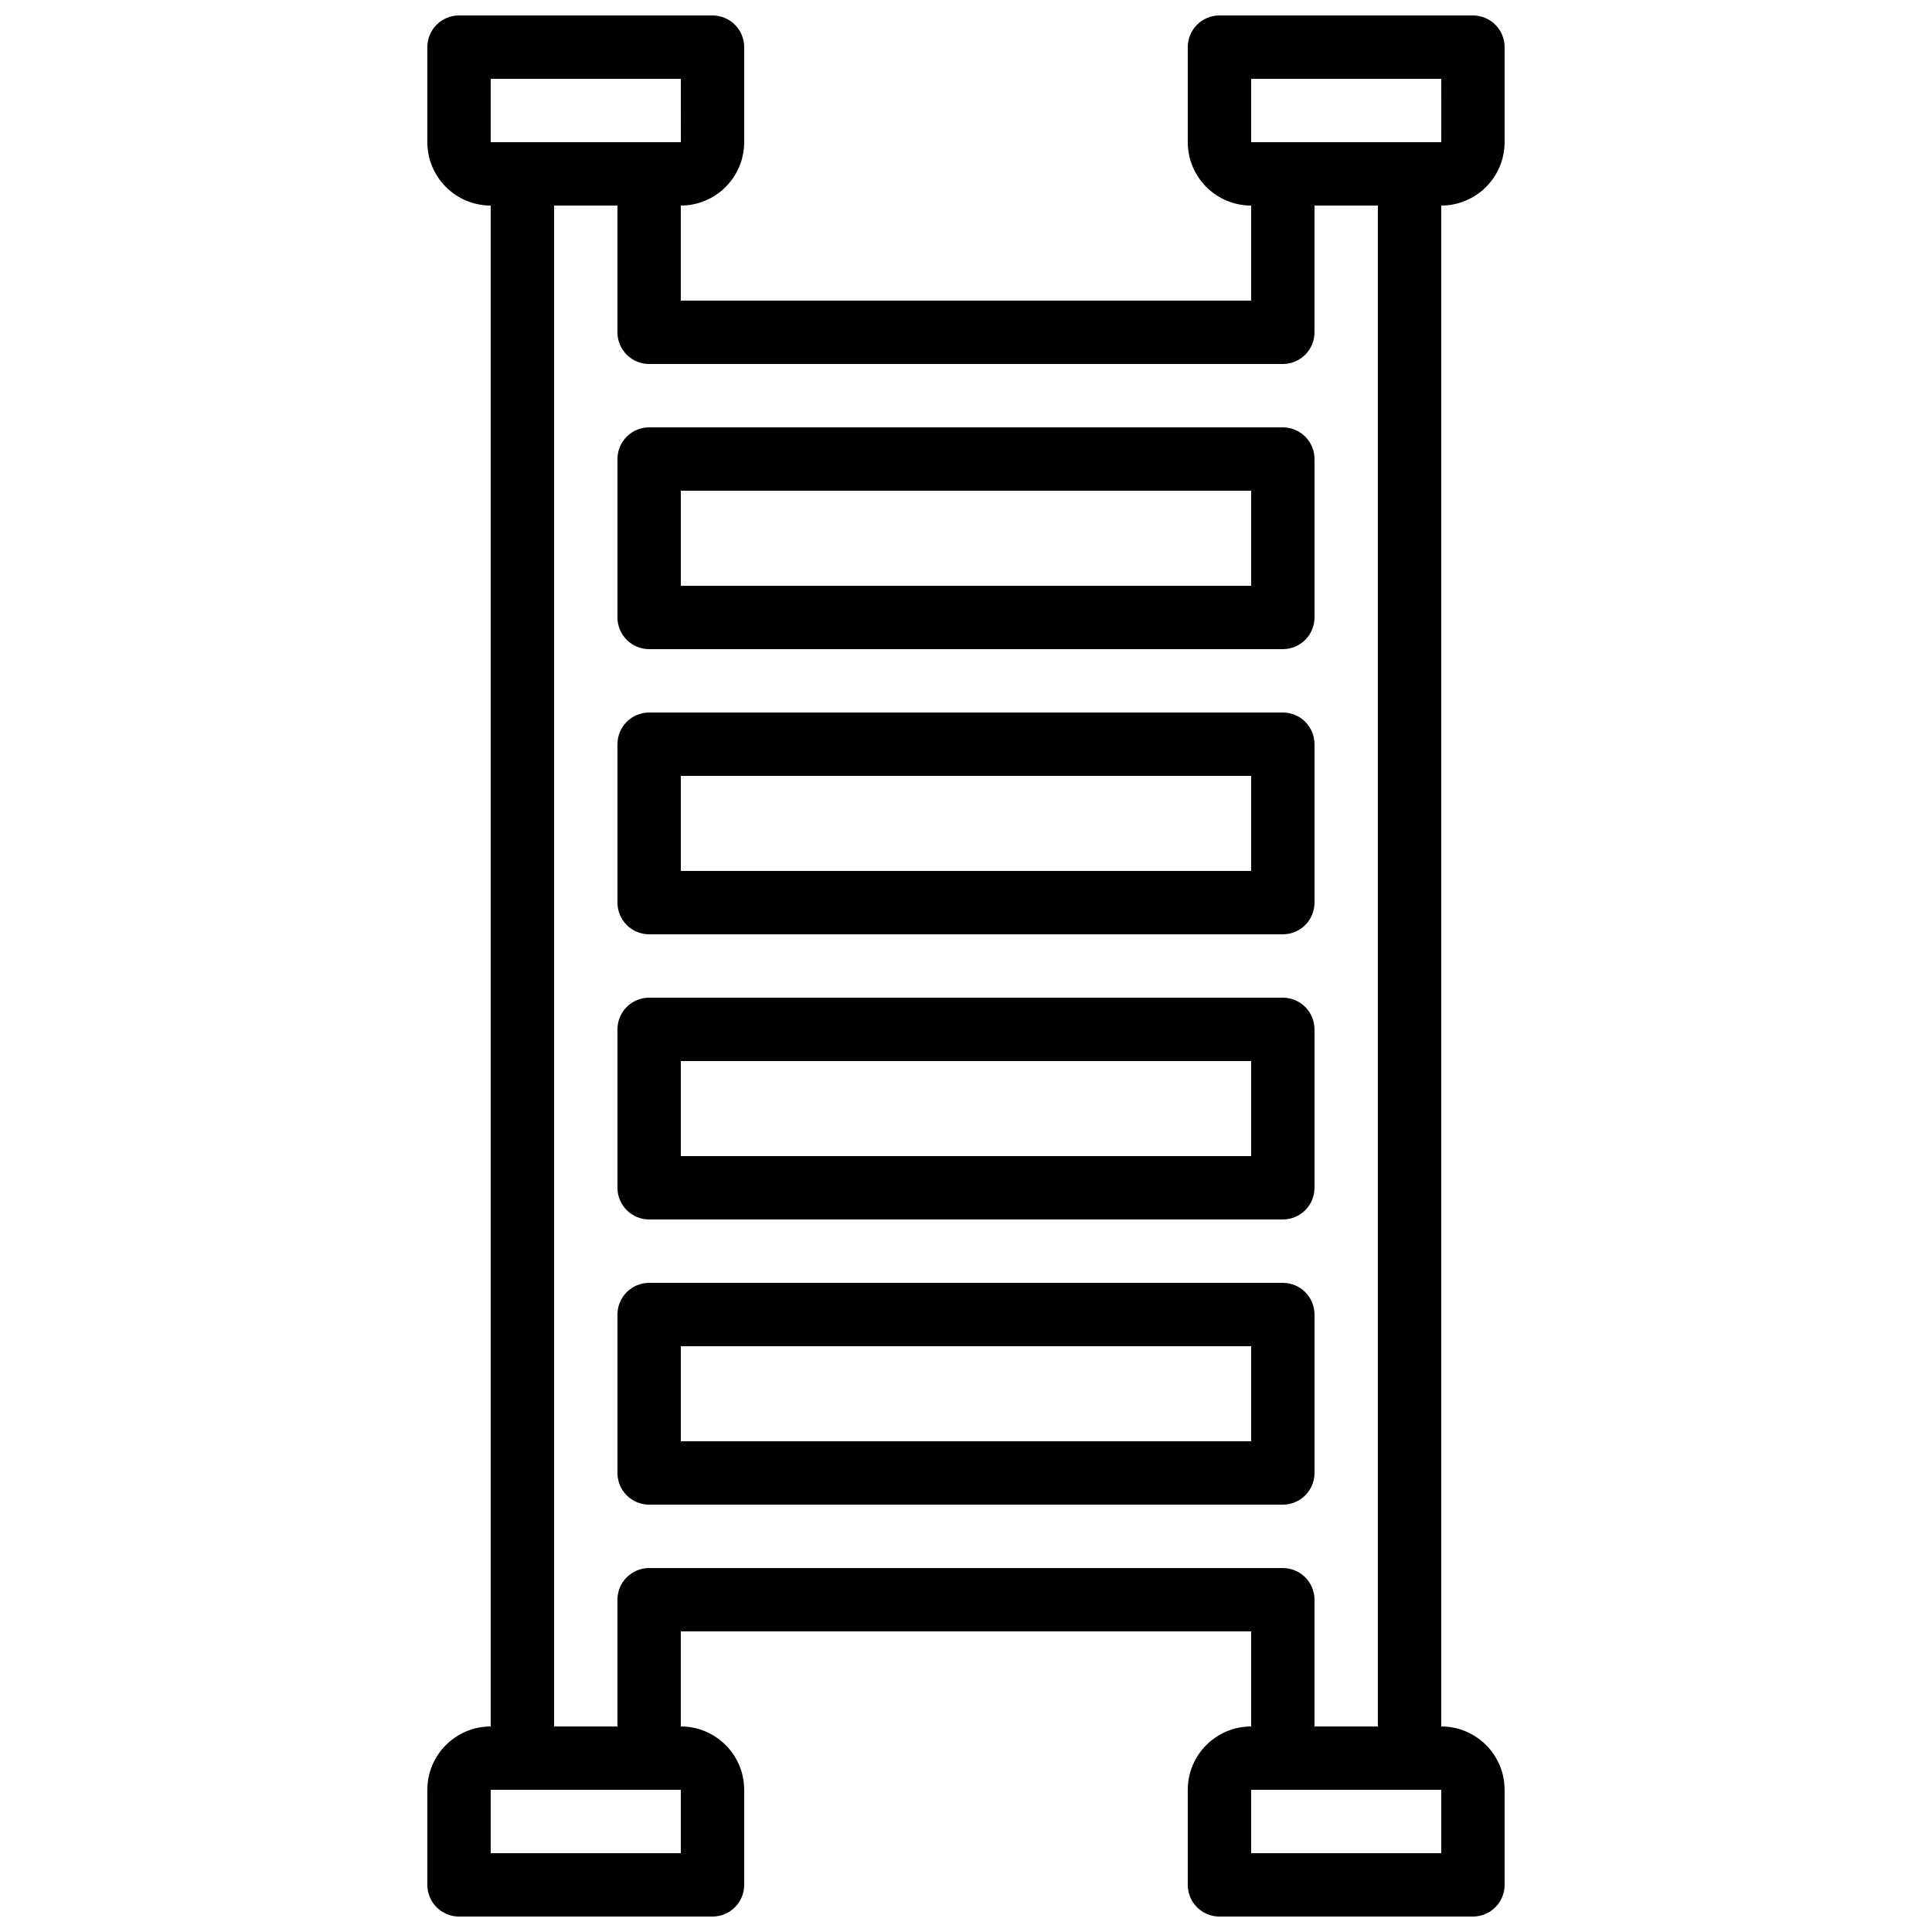 <?xml version="1.0" encoding="UTF-8"?>
<!-- Uploaded to: ICON Repo, www.iconrepo.com, Generator: ICON Repo Mixer Tools -->
<svg width="800px" height="800px" version="1.1" viewBox="144 144 512 512" xmlns="http://www.w3.org/2000/svg">
 <defs>
  <clipPath id="a">
   <path d="m257 148.09h286v503.81h-286z"/>
  </clipPath>
 </defs>
 <g clip-path="url(#a)">
  <path d="m257.25 618.32v25.191c-0.004 2.227 0.883 4.363 2.457 5.938 1.574 1.574 3.711 2.457 5.938 2.457h67.176c2.227 0 4.363-0.883 5.938-2.457 1.574-1.574 2.461-3.711 2.461-5.938v-25.191c-0.012-9.27-7.523-16.785-16.797-16.793v-25.191h151.14v25.191c-9.27 0.008-16.785 7.523-16.793 16.793v25.191c0 2.227 0.883 4.363 2.457 5.938 1.574 1.574 3.711 2.457 5.938 2.457h67.176c2.227 0 4.363-0.883 5.938-2.457 1.574-1.574 2.461-3.711 2.461-5.938v-25.191c-0.012-9.27-7.523-16.785-16.797-16.793v-403.05c9.273-0.012 16.785-7.523 16.797-16.797v-25.188c0-2.231-0.887-4.363-2.461-5.941-1.574-1.574-3.711-2.457-5.938-2.457h-67.176c-2.227 0-4.363 0.883-5.938 2.457-1.574 1.578-2.457 3.711-2.457 5.941v25.188c0.008 9.273 7.523 16.785 16.793 16.797v25.188h-151.14v-25.188c9.273-0.012 16.785-7.523 16.797-16.797v-25.188c0-2.231-0.887-4.363-2.461-5.941-1.574-1.574-3.711-2.457-5.938-2.457h-67.176c-2.227 0-4.363 0.883-5.938 2.457-1.574 1.578-2.461 3.711-2.457 5.941v25.188c0.008 9.273 7.523 16.785 16.793 16.797v403.05c-9.27 0.008-16.785 7.523-16.793 16.793zm67.172 16.793h-50.379v-16.793h50.379zm201.52 0h-50.379v-16.793h50.379zm-50.379-470.22h50.383l0.012 16.793h-50.395zm-201.52 0h50.383l0.012 16.793h-50.395zm16.793 33.59h16.793v33.586c0 2.227 0.883 4.363 2.461 5.938 1.574 1.574 3.711 2.461 5.938 2.457h167.93c2.231 0.004 4.363-0.883 5.941-2.457 1.574-1.574 2.457-3.711 2.457-5.938v-33.586h16.793v403.05h-16.793v-33.59c0-2.227-0.883-4.363-2.457-5.938-1.578-1.574-3.711-2.457-5.941-2.457h-167.93c-2.227 0-4.363 0.883-5.938 2.457-1.578 1.574-2.461 3.711-2.461 5.938v33.59h-16.793z"/>
 </g>
 <path d="m316.03 391.6h167.93c2.231 0 4.363-0.883 5.941-2.457 1.574-1.578 2.457-3.711 2.457-5.941v-41.98c0-2.231-0.883-4.363-2.457-5.941-1.578-1.574-3.711-2.457-5.941-2.457h-167.93c-2.227 0-4.363 0.883-5.938 2.457-1.578 1.578-2.461 3.711-2.461 5.941v41.98c0 2.231 0.883 4.363 2.461 5.941 1.574 1.574 3.711 2.457 5.938 2.457zm8.395-41.984h151.14v25.191h-151.14z"/>
 <path d="m316.03 542.75h167.93c2.231 0 4.363-0.887 5.941-2.461 1.574-1.574 2.457-3.711 2.457-5.938v-41.984c0-2.227-0.883-4.363-2.457-5.938-1.578-1.574-3.711-2.461-5.941-2.461h-167.93c-2.227 0-4.363 0.887-5.938 2.461-1.578 1.574-2.461 3.711-2.461 5.938v41.984c0 2.227 0.883 4.363 2.461 5.938 1.574 1.574 3.711 2.461 5.938 2.461zm8.395-41.984h151.14v25.188h-151.14z"/>
 <path d="m316.03 467.17h167.93c2.231 0 4.363-0.883 5.941-2.457 1.574-1.574 2.457-3.711 2.457-5.938v-41.984c0-2.227-0.883-4.363-2.457-5.938-1.578-1.578-3.711-2.461-5.941-2.461h-167.93c-2.227 0-4.363 0.883-5.938 2.461-1.578 1.574-2.461 3.711-2.461 5.938v41.984c0 2.227 0.883 4.363 2.461 5.938 1.574 1.574 3.711 2.457 5.938 2.457zm8.395-41.984h151.14v25.191h-151.14z"/>
 <path d="m316.03 316.03h167.93c2.231 0 4.363-0.887 5.941-2.461 1.574-1.574 2.457-3.711 2.457-5.938v-41.984c0-2.227-0.883-4.363-2.457-5.938-1.578-1.574-3.711-2.461-5.941-2.457h-167.93c-2.227-0.004-4.363 0.883-5.938 2.457-1.578 1.574-2.461 3.711-2.461 5.938v41.984c0 2.227 0.883 4.363 2.461 5.938 1.574 1.574 3.711 2.461 5.938 2.461zm8.395-41.984h151.14v25.191h-151.14z"/>
</svg>